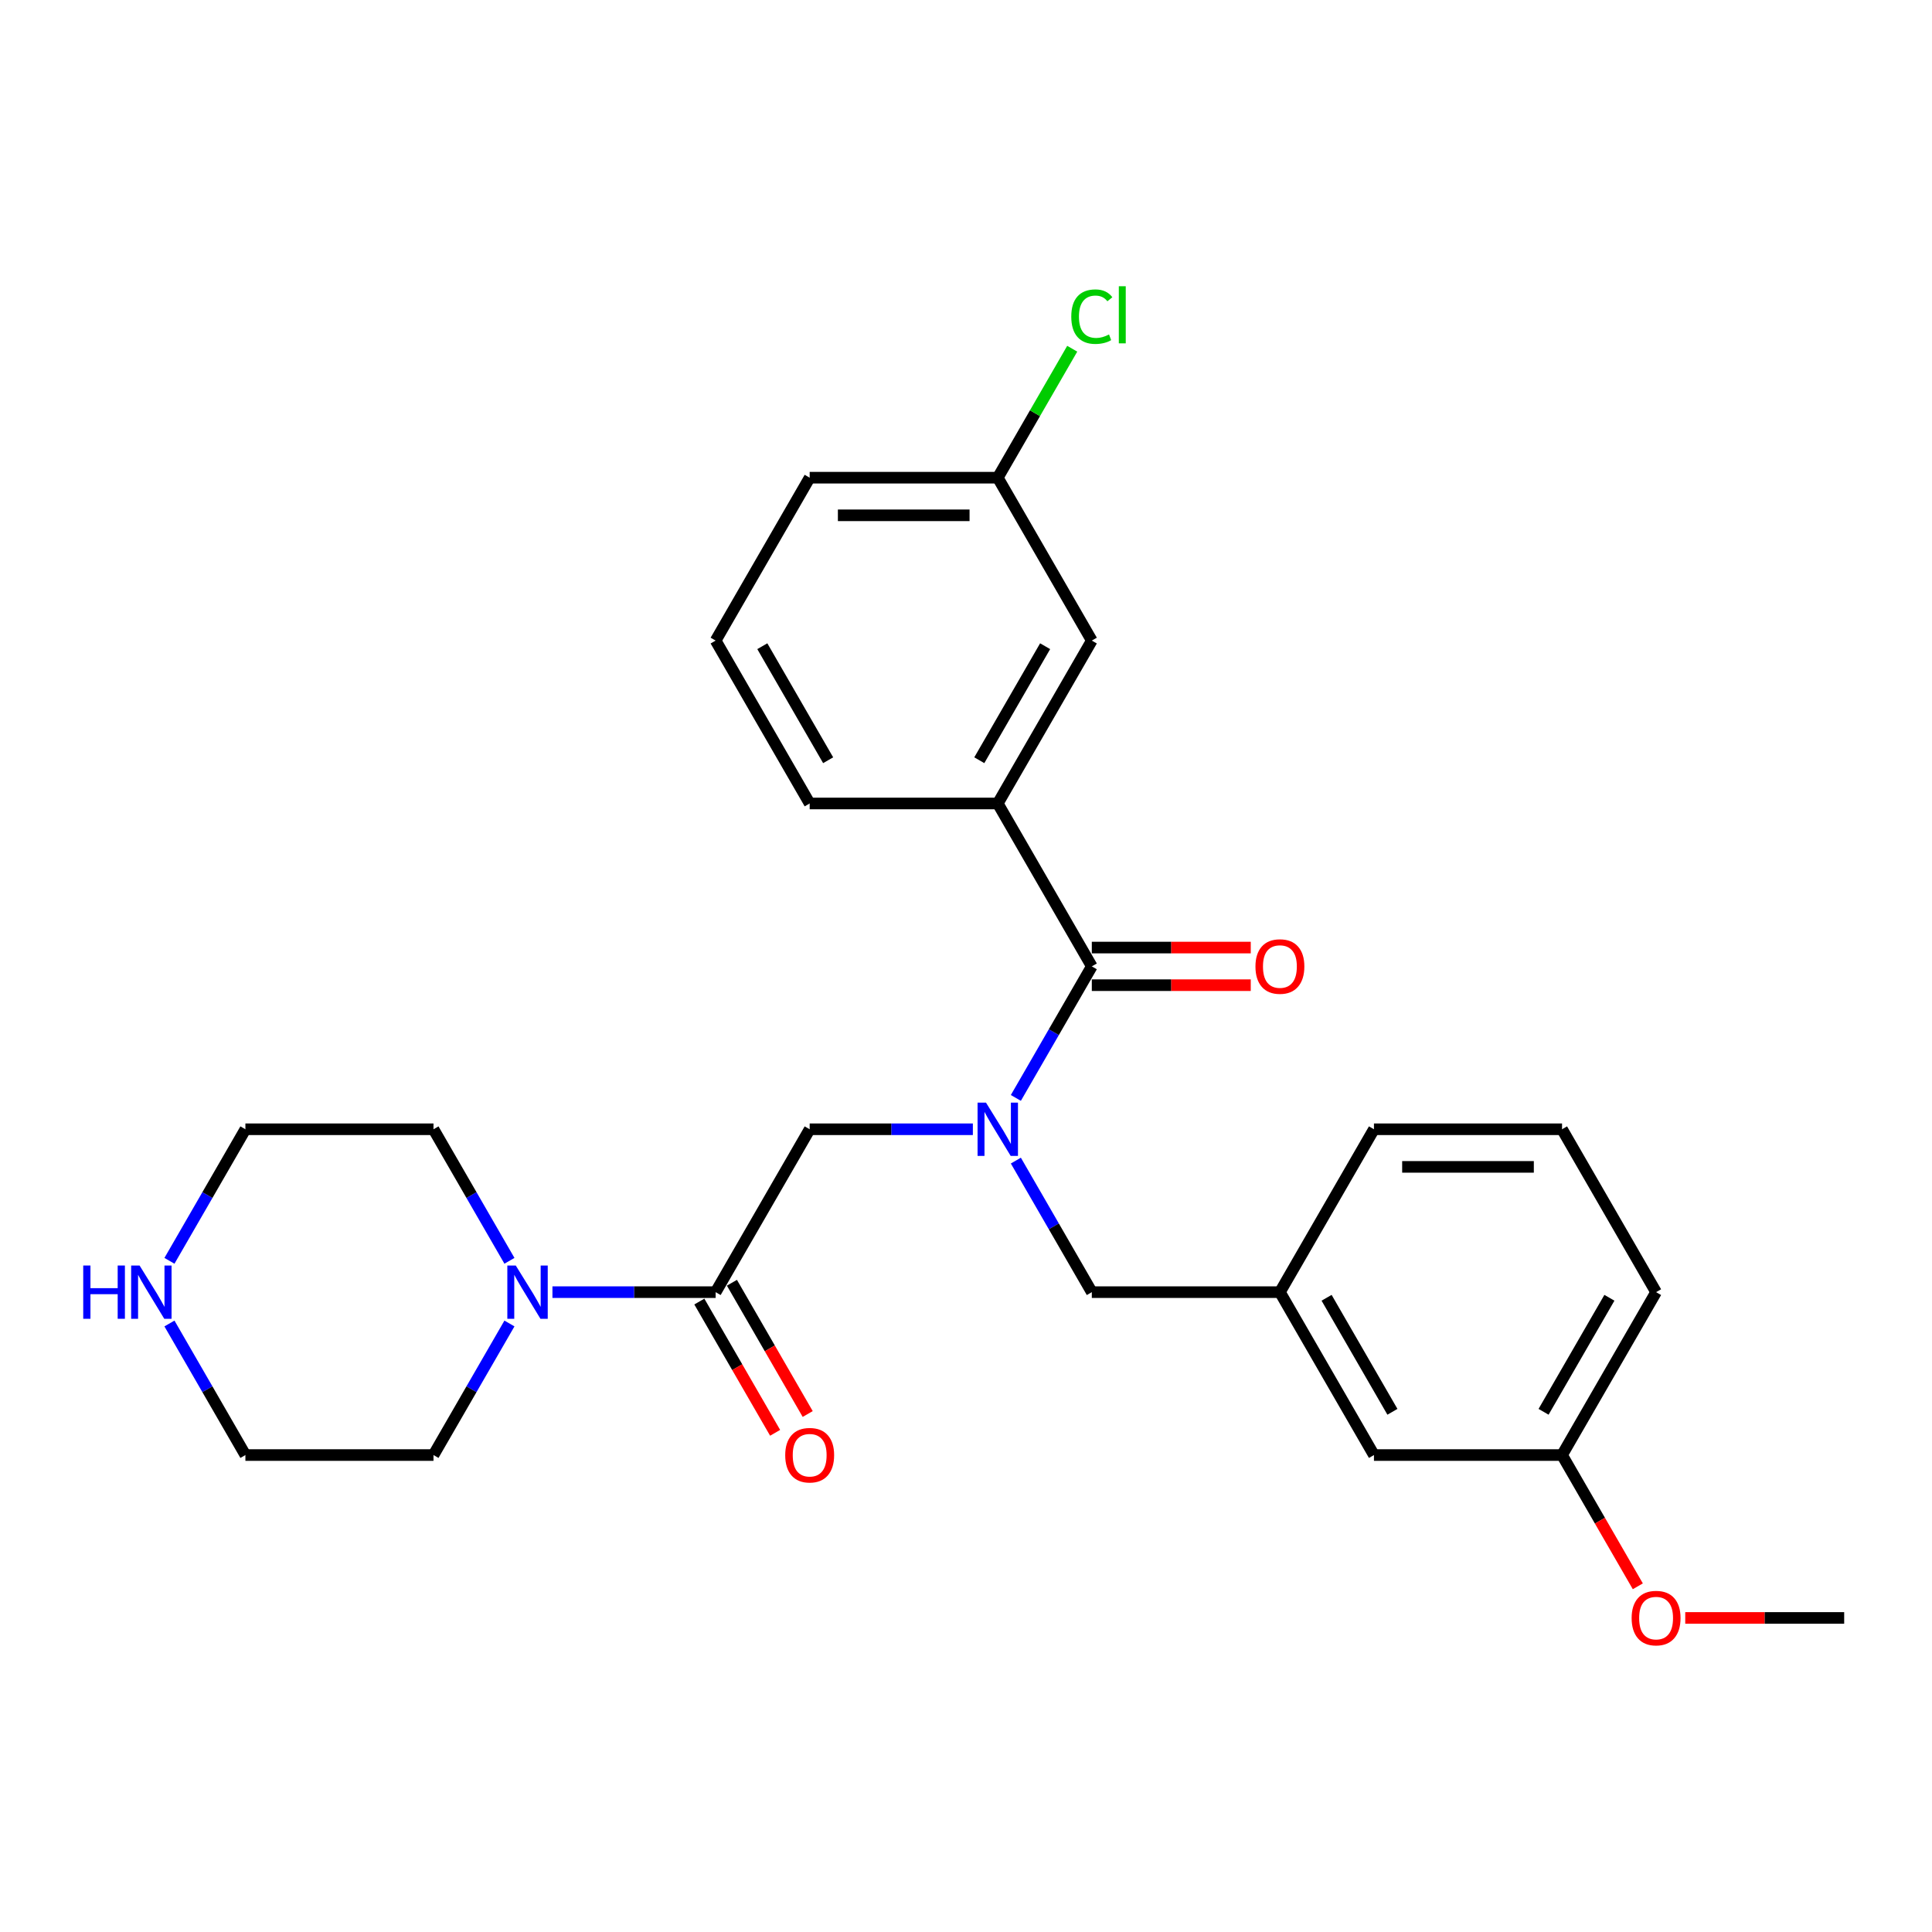 <?xml version='1.0' encoding='iso-8859-1'?>
<svg version='1.1' baseProfile='full'
              xmlns='http://www.w3.org/2000/svg'
                      xmlns:rdkit='http://www.rdkit.org/xml'
                      xmlns:xlink='http://www.w3.org/1999/xlink'
                  xml:space='preserve'
width='1000px' height='1000px' viewBox='0 0 1000 1000'>
<!-- END OF HEADER -->
<rect style='opacity:1.0;fill:#FFFFFF;stroke:none' width='1000' height='1000' x='0' y='0'> </rect>
<path class='bond-0' d='M 525.807,568.284 L 545.464,534.237' style='fill:none;fill-rule:evenodd;stroke:#0000FF;stroke-width:6px;stroke-linecap:butt;stroke-linejoin:miter;stroke-opacity:1' />
<path class='bond-0' d='M 545.464,534.237 L 565.121,500.191' style='fill:none;fill-rule:evenodd;stroke:#000000;stroke-width:6px;stroke-linecap:butt;stroke-linejoin:miter;stroke-opacity:1' />
<path class='bond-3' d='M 503.553,584.504 L 461.32,584.504' style='fill:none;fill-rule:evenodd;stroke:#0000FF;stroke-width:6px;stroke-linecap:butt;stroke-linejoin:miter;stroke-opacity:1' />
<path class='bond-3' d='M 461.32,584.504 L 419.087,584.504' style='fill:none;fill-rule:evenodd;stroke:#000000;stroke-width:6px;stroke-linecap:butt;stroke-linejoin:miter;stroke-opacity:1' />
<path class='bond-5' d='M 525.807,600.723 L 545.464,634.77' style='fill:none;fill-rule:evenodd;stroke:#0000FF;stroke-width:6px;stroke-linecap:butt;stroke-linejoin:miter;stroke-opacity:1' />
<path class='bond-5' d='M 545.464,634.77 L 565.121,668.816' style='fill:none;fill-rule:evenodd;stroke:#000000;stroke-width:6px;stroke-linecap:butt;stroke-linejoin:miter;stroke-opacity:1' />
<path class='bond-4' d='M 565.121,500.191 L 516.443,415.878' style='fill:none;fill-rule:evenodd;stroke:#000000;stroke-width:6px;stroke-linecap:butt;stroke-linejoin:miter;stroke-opacity:1' />
<path class='bond-6' d='M 565.121,509.926 L 606.254,509.926' style='fill:none;fill-rule:evenodd;stroke:#000000;stroke-width:6px;stroke-linecap:butt;stroke-linejoin:miter;stroke-opacity:1' />
<path class='bond-6' d='M 606.254,509.926 L 647.387,509.926' style='fill:none;fill-rule:evenodd;stroke:#FF0000;stroke-width:6px;stroke-linecap:butt;stroke-linejoin:miter;stroke-opacity:1' />
<path class='bond-6' d='M 565.121,490.455 L 606.254,490.455' style='fill:none;fill-rule:evenodd;stroke:#000000;stroke-width:6px;stroke-linecap:butt;stroke-linejoin:miter;stroke-opacity:1' />
<path class='bond-6' d='M 606.254,490.455 L 647.387,490.455' style='fill:none;fill-rule:evenodd;stroke:#FF0000;stroke-width:6px;stroke-linecap:butt;stroke-linejoin:miter;stroke-opacity:1' />
<path class='bond-1' d='M 370.409,668.816 L 419.087,584.504' style='fill:none;fill-rule:evenodd;stroke:#000000;stroke-width:6px;stroke-linecap:butt;stroke-linejoin:miter;stroke-opacity:1' />
<path class='bond-2' d='M 370.409,668.816 L 328.176,668.816' style='fill:none;fill-rule:evenodd;stroke:#000000;stroke-width:6px;stroke-linecap:butt;stroke-linejoin:miter;stroke-opacity:1' />
<path class='bond-2' d='M 328.176,668.816 L 285.942,668.816' style='fill:none;fill-rule:evenodd;stroke:#0000FF;stroke-width:6px;stroke-linecap:butt;stroke-linejoin:miter;stroke-opacity:1' />
<path class='bond-7' d='M 361.977,673.684 L 381.589,707.653' style='fill:none;fill-rule:evenodd;stroke:#000000;stroke-width:6px;stroke-linecap:butt;stroke-linejoin:miter;stroke-opacity:1' />
<path class='bond-7' d='M 381.589,707.653 L 401.201,741.622' style='fill:none;fill-rule:evenodd;stroke:#FF0000;stroke-width:6px;stroke-linecap:butt;stroke-linejoin:miter;stroke-opacity:1' />
<path class='bond-7' d='M 378.84,663.949 L 398.452,697.917' style='fill:none;fill-rule:evenodd;stroke:#000000;stroke-width:6px;stroke-linecap:butt;stroke-linejoin:miter;stroke-opacity:1' />
<path class='bond-7' d='M 398.452,697.917 L 418.064,731.886' style='fill:none;fill-rule:evenodd;stroke:#FF0000;stroke-width:6px;stroke-linecap:butt;stroke-linejoin:miter;stroke-opacity:1' />
<path class='bond-15' d='M 263.688,685.036 L 244.031,719.083' style='fill:none;fill-rule:evenodd;stroke:#0000FF;stroke-width:6px;stroke-linecap:butt;stroke-linejoin:miter;stroke-opacity:1' />
<path class='bond-15' d='M 244.031,719.083 L 224.374,753.129' style='fill:none;fill-rule:evenodd;stroke:#000000;stroke-width:6px;stroke-linecap:butt;stroke-linejoin:miter;stroke-opacity:1' />
<path class='bond-16' d='M 263.688,652.597 L 244.031,618.55' style='fill:none;fill-rule:evenodd;stroke:#0000FF;stroke-width:6px;stroke-linecap:butt;stroke-linejoin:miter;stroke-opacity:1' />
<path class='bond-16' d='M 244.031,618.55 L 224.374,584.504' style='fill:none;fill-rule:evenodd;stroke:#000000;stroke-width:6px;stroke-linecap:butt;stroke-linejoin:miter;stroke-opacity:1' />
<path class='bond-8' d='M 516.443,415.878 L 565.121,331.565' style='fill:none;fill-rule:evenodd;stroke:#000000;stroke-width:6px;stroke-linecap:butt;stroke-linejoin:miter;stroke-opacity:1' />
<path class='bond-8' d='M 506.882,393.495 L 540.957,334.476' style='fill:none;fill-rule:evenodd;stroke:#000000;stroke-width:6px;stroke-linecap:butt;stroke-linejoin:miter;stroke-opacity:1' />
<path class='bond-17' d='M 516.443,415.878 L 419.087,415.878' style='fill:none;fill-rule:evenodd;stroke:#000000;stroke-width:6px;stroke-linecap:butt;stroke-linejoin:miter;stroke-opacity:1' />
<path class='bond-10' d='M 565.121,668.816 L 662.477,668.816' style='fill:none;fill-rule:evenodd;stroke:#000000;stroke-width:6px;stroke-linecap:butt;stroke-linejoin:miter;stroke-opacity:1' />
<path class='bond-12' d='M 565.121,331.565 L 516.443,247.252' style='fill:none;fill-rule:evenodd;stroke:#000000;stroke-width:6px;stroke-linecap:butt;stroke-linejoin:miter;stroke-opacity:1' />
<path class='bond-9' d='M 87.704,652.597 L 107.361,618.55' style='fill:none;fill-rule:evenodd;stroke:#0000FF;stroke-width:6px;stroke-linecap:butt;stroke-linejoin:miter;stroke-opacity:1' />
<path class='bond-9' d='M 107.361,618.55 L 127.018,584.504' style='fill:none;fill-rule:evenodd;stroke:#000000;stroke-width:6px;stroke-linecap:butt;stroke-linejoin:miter;stroke-opacity:1' />
<path class='bond-28' d='M 87.704,685.036 L 107.361,719.083' style='fill:none;fill-rule:evenodd;stroke:#0000FF;stroke-width:6px;stroke-linecap:butt;stroke-linejoin:miter;stroke-opacity:1' />
<path class='bond-28' d='M 107.361,719.083 L 127.018,753.129' style='fill:none;fill-rule:evenodd;stroke:#000000;stroke-width:6px;stroke-linecap:butt;stroke-linejoin:miter;stroke-opacity:1' />
<path class='bond-11' d='M 662.477,668.816 L 711.155,753.129' style='fill:none;fill-rule:evenodd;stroke:#000000;stroke-width:6px;stroke-linecap:butt;stroke-linejoin:miter;stroke-opacity:1' />
<path class='bond-11' d='M 686.641,671.728 L 720.716,730.747' style='fill:none;fill-rule:evenodd;stroke:#000000;stroke-width:6px;stroke-linecap:butt;stroke-linejoin:miter;stroke-opacity:1' />
<path class='bond-23' d='M 662.477,668.816 L 711.155,584.504' style='fill:none;fill-rule:evenodd;stroke:#000000;stroke-width:6px;stroke-linecap:butt;stroke-linejoin:miter;stroke-opacity:1' />
<path class='bond-13' d='M 711.155,753.129 L 808.511,753.129' style='fill:none;fill-rule:evenodd;stroke:#000000;stroke-width:6px;stroke-linecap:butt;stroke-linejoin:miter;stroke-opacity:1' />
<path class='bond-14' d='M 516.443,247.252 L 535.712,213.877' style='fill:none;fill-rule:evenodd;stroke:#000000;stroke-width:6px;stroke-linecap:butt;stroke-linejoin:miter;stroke-opacity:1' />
<path class='bond-14' d='M 535.712,213.877 L 554.981,180.502' style='fill:none;fill-rule:evenodd;stroke:#00CC00;stroke-width:6px;stroke-linecap:butt;stroke-linejoin:miter;stroke-opacity:1' />
<path class='bond-29' d='M 516.443,247.252 L 419.087,247.252' style='fill:none;fill-rule:evenodd;stroke:#000000;stroke-width:6px;stroke-linecap:butt;stroke-linejoin:miter;stroke-opacity:1' />
<path class='bond-29' d='M 501.839,266.723 L 433.69,266.723' style='fill:none;fill-rule:evenodd;stroke:#000000;stroke-width:6px;stroke-linecap:butt;stroke-linejoin:miter;stroke-opacity:1' />
<path class='bond-18' d='M 808.511,753.129 L 828.123,787.098' style='fill:none;fill-rule:evenodd;stroke:#000000;stroke-width:6px;stroke-linecap:butt;stroke-linejoin:miter;stroke-opacity:1' />
<path class='bond-18' d='M 828.123,787.098 L 847.735,821.067' style='fill:none;fill-rule:evenodd;stroke:#FF0000;stroke-width:6px;stroke-linecap:butt;stroke-linejoin:miter;stroke-opacity:1' />
<path class='bond-27' d='M 808.511,753.129 L 857.189,668.816' style='fill:none;fill-rule:evenodd;stroke:#000000;stroke-width:6px;stroke-linecap:butt;stroke-linejoin:miter;stroke-opacity:1' />
<path class='bond-27' d='M 798.95,730.747 L 833.025,671.728' style='fill:none;fill-rule:evenodd;stroke:#000000;stroke-width:6px;stroke-linecap:butt;stroke-linejoin:miter;stroke-opacity:1' />
<path class='bond-19' d='M 224.374,753.129 L 127.018,753.129' style='fill:none;fill-rule:evenodd;stroke:#000000;stroke-width:6px;stroke-linecap:butt;stroke-linejoin:miter;stroke-opacity:1' />
<path class='bond-20' d='M 224.374,584.504 L 127.018,584.504' style='fill:none;fill-rule:evenodd;stroke:#000000;stroke-width:6px;stroke-linecap:butt;stroke-linejoin:miter;stroke-opacity:1' />
<path class='bond-21' d='M 419.087,415.878 L 370.409,331.565' style='fill:none;fill-rule:evenodd;stroke:#000000;stroke-width:6px;stroke-linecap:butt;stroke-linejoin:miter;stroke-opacity:1' />
<path class='bond-21' d='M 428.648,393.495 L 394.573,334.476' style='fill:none;fill-rule:evenodd;stroke:#000000;stroke-width:6px;stroke-linecap:butt;stroke-linejoin:miter;stroke-opacity:1' />
<path class='bond-26' d='M 872.28,837.442 L 913.412,837.442' style='fill:none;fill-rule:evenodd;stroke:#FF0000;stroke-width:6px;stroke-linecap:butt;stroke-linejoin:miter;stroke-opacity:1' />
<path class='bond-26' d='M 913.412,837.442 L 954.545,837.442' style='fill:none;fill-rule:evenodd;stroke:#000000;stroke-width:6px;stroke-linecap:butt;stroke-linejoin:miter;stroke-opacity:1' />
<path class='bond-24' d='M 370.409,331.565 L 419.087,247.252' style='fill:none;fill-rule:evenodd;stroke:#000000;stroke-width:6px;stroke-linecap:butt;stroke-linejoin:miter;stroke-opacity:1' />
<path class='bond-22' d='M 808.511,584.504 L 711.155,584.504' style='fill:none;fill-rule:evenodd;stroke:#000000;stroke-width:6px;stroke-linecap:butt;stroke-linejoin:miter;stroke-opacity:1' />
<path class='bond-22' d='M 793.908,603.975 L 725.759,603.975' style='fill:none;fill-rule:evenodd;stroke:#000000;stroke-width:6px;stroke-linecap:butt;stroke-linejoin:miter;stroke-opacity:1' />
<path class='bond-25' d='M 808.511,584.504 L 857.189,668.816' style='fill:none;fill-rule:evenodd;stroke:#000000;stroke-width:6px;stroke-linecap:butt;stroke-linejoin:miter;stroke-opacity:1' />
<path  class='atom-0' d='M 510.348 570.718
L 519.383 585.321
Q 520.279 586.762, 521.72 589.371
Q 523.16 591.981, 523.238 592.136
L 523.238 570.718
L 526.899 570.718
L 526.899 598.289
L 523.121 598.289
L 513.425 582.323
Q 512.295 580.454, 511.088 578.312
Q 509.92 576.17, 509.569 575.508
L 509.569 598.289
L 505.987 598.289
L 505.987 570.718
L 510.348 570.718
' fill='#0000FF'/>
<path  class='atom-3' d='M 266.958 655.031
L 275.993 669.634
Q 276.888 671.075, 278.329 673.684
Q 279.77 676.293, 279.848 676.449
L 279.848 655.031
L 283.509 655.031
L 283.509 682.602
L 279.731 682.602
L 270.034 666.636
Q 268.905 664.766, 267.698 662.625
Q 266.53 660.483, 266.179 659.821
L 266.179 682.602
L 262.596 682.602
L 262.596 655.031
L 266.958 655.031
' fill='#0000FF'/>
<path  class='atom-7' d='M 649.821 500.269
Q 649.821 493.648, 653.092 489.949
Q 656.363 486.249, 662.477 486.249
Q 668.591 486.249, 671.862 489.949
Q 675.133 493.648, 675.133 500.269
Q 675.133 506.967, 671.823 510.783
Q 668.513 514.56, 662.477 514.56
Q 656.402 514.56, 653.092 510.783
Q 649.821 507.006, 649.821 500.269
M 662.477 511.445
Q 666.683 511.445, 668.941 508.641
Q 671.239 505.798, 671.239 500.269
Q 671.239 494.856, 668.941 492.13
Q 666.683 489.365, 662.477 489.365
Q 658.271 489.365, 655.974 492.091
Q 653.715 494.817, 653.715 500.269
Q 653.715 505.837, 655.974 508.641
Q 658.271 511.445, 662.477 511.445
' fill='#FF0000'/>
<path  class='atom-8' d='M 406.43 753.207
Q 406.43 746.587, 409.702 742.887
Q 412.973 739.188, 419.087 739.188
Q 425.201 739.188, 428.472 742.887
Q 431.743 746.587, 431.743 753.207
Q 431.743 759.905, 428.433 763.722
Q 425.123 767.499, 419.087 767.499
Q 413.012 767.499, 409.702 763.722
Q 406.43 759.944, 406.43 753.207
M 419.087 764.384
Q 423.292 764.384, 425.551 761.58
Q 427.849 758.737, 427.849 753.207
Q 427.849 747.794, 425.551 745.068
Q 423.292 742.303, 419.087 742.303
Q 414.881 742.303, 412.583 745.029
Q 410.325 747.755, 410.325 753.207
Q 410.325 758.776, 412.583 761.58
Q 414.881 764.384, 419.087 764.384
' fill='#FF0000'/>
<path  class='atom-10' d='M 43.078 655.031
L 46.816 655.031
L 46.816 666.753
L 60.913 666.753
L 60.913 655.031
L 64.652 655.031
L 64.652 682.602
L 60.913 682.602
L 60.913 669.868
L 46.816 669.868
L 46.816 682.602
L 43.078 682.602
L 43.078 655.031
' fill='#0000FF'/>
<path  class='atom-10' d='M 72.246 655.031
L 81.28 669.634
Q 82.176 671.075, 83.617 673.684
Q 85.058 676.293, 85.136 676.449
L 85.136 655.031
L 88.796 655.031
L 88.796 682.602
L 85.019 682.602
L 75.322 666.636
Q 74.193 664.766, 72.986 662.625
Q 71.817 660.483, 71.467 659.821
L 71.467 682.602
L 67.884 682.602
L 67.884 655.031
L 72.246 655.031
' fill='#0000FF'/>
<path  class='atom-15' d='M 554.49 163.893
Q 554.49 157.039, 557.683 153.457
Q 560.915 149.835, 567.029 149.835
Q 572.715 149.835, 575.752 153.846
L 573.182 155.949
Q 570.962 153.028, 567.029 153.028
Q 562.862 153.028, 560.643 155.832
Q 558.462 158.597, 558.462 163.893
Q 558.462 169.345, 560.72 172.149
Q 563.018 174.953, 567.457 174.953
Q 570.495 174.953, 574.039 173.123
L 575.129 176.043
Q 573.688 176.978, 571.507 177.523
Q 569.327 178.068, 566.912 178.068
Q 560.915 178.068, 557.683 174.408
Q 554.49 170.747, 554.49 163.893
' fill='#00CC00'/>
<path  class='atom-15' d='M 579.101 148.16
L 582.684 148.16
L 582.684 177.718
L 579.101 177.718
L 579.101 148.16
' fill='#00CC00'/>
<path  class='atom-19' d='M 844.533 837.52
Q 844.533 830.9, 847.804 827.2
Q 851.075 823.501, 857.189 823.501
Q 863.303 823.501, 866.574 827.2
Q 869.846 830.9, 869.846 837.52
Q 869.846 844.218, 866.536 848.035
Q 863.225 851.812, 857.189 851.812
Q 851.114 851.812, 847.804 848.035
Q 844.533 844.257, 844.533 837.52
M 857.189 848.697
Q 861.395 848.697, 863.654 845.893
Q 865.951 843.05, 865.951 837.52
Q 865.951 832.107, 863.654 829.381
Q 861.395 826.616, 857.189 826.616
Q 852.984 826.616, 850.686 829.342
Q 848.427 832.068, 848.427 837.52
Q 848.427 843.089, 850.686 845.893
Q 852.984 848.697, 857.189 848.697
' fill='#FF0000'/>
</svg>
